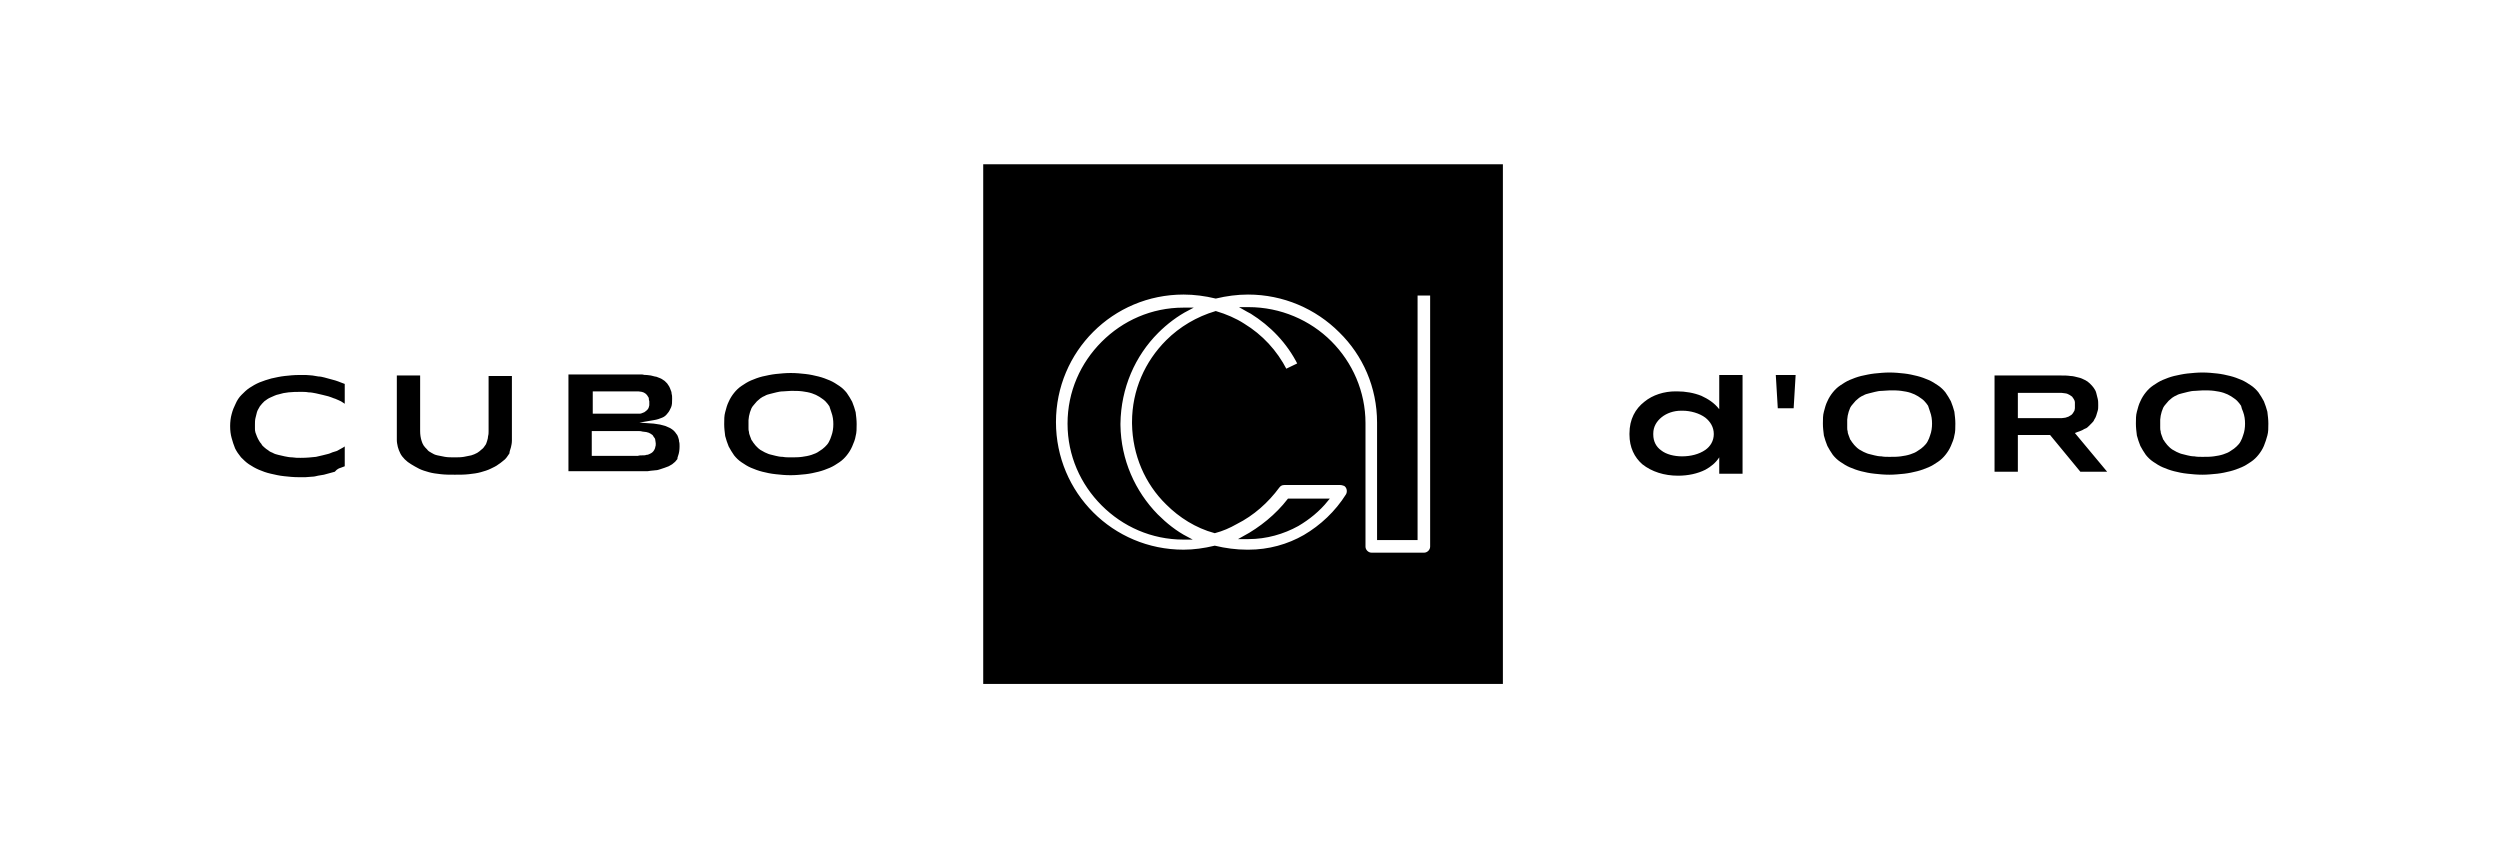 <?xml version="1.0" encoding="utf-8"?>
<!-- Generator: Adobe Illustrator 26.2.1, SVG Export Plug-In . SVG Version: 6.00 Build 0)  -->
<svg version="1.1" id="Шар_1" xmlns:xodm="http://www.corel.com/coreldraw/odm/2003"
	 xmlns="http://www.w3.org/2000/svg" xmlns:xlink="http://www.w3.org/1999/xlink" x="0px" y="0px" viewBox="0 0 504 171"
	 style="enable-background:new 0 0 504 171;" xml:space="preserve">
<style type="text/css">
	.st0{fill-rule:evenodd;clip-rule:evenodd;stroke:#000000;stroke-width:0.567;stroke-miterlimit:10;}
	.st1{fill-rule:evenodd;clip-rule:evenodd;}
</style>
<g id="Layer_x0020_1">
	<path class="st0" d="M198.5,33.4h104.2v104.2H198.5V33.4z M288.6,59.3v50.9c0,0.8-0.7,1.5-1.5,1.5h-10.6c-0.8,0-1.5-0.7-1.5-1.5
		V85.3c0-6.3-2.6-12.1-6.8-16.3c-4.2-4.2-10.1-6.8-16.5-6.8c-0.3,0-0.6,0-0.9,0c0.5,0.3,1,0.5,1.5,0.8c4,2.5,7.4,6,9.6,10.4
		l-2.7,1.3c-2-3.9-4.9-7-8.5-9.2c-1.7-1.1-3.6-1.9-5.6-2.5c-3.7,1.1-7.1,3.1-9.8,5.8c-4.2,4.2-6.8,9.9-6.8,16.3l0,0.1l0,0.2
		c0.1,6.3,2.6,12,6.8,16.1c2.6,2.6,5.9,4.7,9.6,5.7c1.5-0.4,2.9-1,4.3-1.8c3.4-1.7,6.3-4.3,8.5-7.3c0.3-0.4,0.7-0.6,1.2-0.6l11.3,0
		c0.3,0,0.6,0.1,0.9,0.2c0.7,0.4,0.9,1.4,0.5,2.1c-2.2,3.5-5.2,6.3-8.6,8.3c-3.3,1.9-7.2,3-11.3,3l-0.2,0l-0.1,0
		c-2.2,0-4.4-0.3-6.5-0.8c-2.1,0.5-4.2,0.8-6.3,0.8c-7.2,0-13.7-2.9-18.4-7.6c-4.7-4.7-7.6-11.2-7.6-18.4c0-7.2,2.9-13.7,7.6-18.4
		c4.7-4.7,11.2-7.6,18.4-7.6c2.2,0,4.4,0.3,6.5,0.8c2.1-0.5,4.3-0.8,6.5-0.8c7.2,0,13.8,2.9,18.6,7.7c4.8,4.7,7.7,11.2,7.7,18.4
		v23.4h7.6V59.3L288.6,59.3L288.6,59.3z M233.3,66.9c1.8-1.8,3.9-3.4,6.2-4.6c-0.3,0-0.6,0-0.9,0c-6.4,0-12.1,2.6-16.3,6.8
		c-4.2,4.2-6.8,9.9-6.8,16.3c0,6.4,2.6,12.1,6.8,16.3c4.2,4.2,9.9,6.8,16.3,6.8c0.2,0,0.5,0,0.7,0c-2.3-1.2-4.3-2.8-6.1-4.6
		c-4.6-4.7-7.5-11.1-7.6-18.2l0-0.2l0-0.1C225.7,78.1,228.6,71.6,233.3,66.9L233.3,66.9z M250.7,108.4c0.3,0,0.5,0,0.8,0l0.1,0
		l0.1,0c3.6,0,7-1,9.9-2.6c2.2-1.3,4.2-2.9,5.9-5l-7.7,0C257.4,103.9,254.2,106.5,250.7,108.4L250.7,108.4L250.7,108.4z"/>
	<path class="st1" d="M68.7,94.3c0.3-0.1,0.5-0.2,0.8-0.3v-4l-0.3,0.2c-0.3,0.2-0.6,0.3-0.9,0.5c-0.3,0.2-0.6,0.3-1,0.4
		c-0.4,0.1-0.7,0.3-1.1,0.4c-0.4,0.1-0.8,0.2-1.2,0.3c-0.4,0.1-0.9,0.2-1.3,0.3c-0.9,0.1-1.9,0.2-3.1,0.2c-0.6,0-1.1,0-1.7-0.1
		c-0.5,0-1-0.1-1.5-0.2c-0.4-0.1-0.9-0.2-1.3-0.3c-0.4-0.1-0.8-0.2-1.1-0.4c-0.3-0.1-0.7-0.3-0.9-0.5c-0.3-0.2-0.6-0.4-0.8-0.6
		c-0.2-0.2-0.5-0.4-0.6-0.7c-0.2-0.2-0.4-0.5-0.5-0.7l0,0c-0.1-0.2-0.3-0.5-0.4-0.8c-0.1-0.3-0.2-0.5-0.3-0.8l0,0
		c-0.1-0.3-0.1-0.6-0.1-0.8c0-0.3,0-0.6,0-0.8c0-0.4,0-0.9,0.1-1.3c0.1-0.4,0.2-0.8,0.3-1.2c0.1-0.4,0.4-0.8,0.6-1.2
		c0.3-0.4,0.6-0.7,0.9-1c0.4-0.3,0.8-0.6,1.3-0.8c0.5-0.2,1-0.5,1.6-0.6c1.2-0.4,2.6-0.5,4.4-0.5c0.6,0,1.1,0,1.6,0.1
		c0.5,0,1,0.1,1.5,0.2c0.4,0.1,0.9,0.2,1.3,0.3c0.4,0.1,0.8,0.2,1.2,0.3c0.4,0.1,0.8,0.3,1.1,0.4c0.4,0.1,0.7,0.3,1,0.4
		c0.3,0.1,0.6,0.3,0.9,0.5l0.3,0.2v-4c-0.3-0.1-0.5-0.2-0.8-0.3c-0.3-0.1-0.7-0.3-1.1-0.4c-0.4-0.1-0.7-0.2-1.1-0.3
		c-0.4-0.1-0.7-0.2-1.1-0.3c-0.4-0.1-0.8-0.2-1.2-0.2c-0.4-0.1-0.8-0.1-1.2-0.2c-0.4,0-0.8-0.1-1.3-0.1c-0.4,0-0.9,0-1.4,0
		c-1,0-2,0.1-2.9,0.2c-0.9,0.1-1.8,0.3-2.7,0.5c-0.8,0.2-1.6,0.5-2.4,0.8c-0.7,0.3-1.4,0.7-2,1.1c-0.6,0.4-1.1,0.9-1.6,1.4
		c-0.5,0.5-0.9,1.1-1.2,1.8c-0.3,0.6-0.6,1.3-0.8,2.1c-0.2,0.7-0.3,1.6-0.3,2.4c0,0.9,0.1,1.7,0.3,2.4c0.2,0.7,0.4,1.4,0.7,2.1
		c0.3,0.6,0.7,1.2,1.2,1.8c0.5,0.5,1,1,1.6,1.4c0.6,0.4,1.3,0.8,2,1.1c0.7,0.3,1.5,0.6,2.4,0.8c0.9,0.2,1.7,0.4,2.7,0.5
		c0.9,0.1,1.9,0.2,2.9,0.2c0.5,0,1,0,1.4,0c0.4,0,0.9-0.1,1.3-0.1c0.4,0,0.8-0.1,1.2-0.2c0.4-0.1,0.8-0.1,1.2-0.2
		c0.4-0.1,0.7-0.2,1.1-0.3c0.4-0.1,0.7-0.2,1.1-0.3C68,94.5,68.4,94.4,68.7,94.3L68.7,94.3z M103,90.2c0.1-0.4,0.2-0.9,0.2-1.4v-13
		h-4.7v11.1c0,0.3,0,0.7-0.1,1c0,0.3-0.1,0.7-0.2,1c-0.1,0.3-0.2,0.7-0.4,0.9c-0.2,0.3-0.4,0.6-0.7,0.8c-0.3,0.3-0.6,0.5-0.9,0.7
		c-0.4,0.2-0.8,0.4-1.2,0.5c-0.4,0.1-1,0.2-1.5,0.3c-0.6,0.1-1.2,0.1-1.9,0.1c-0.7,0-1.3,0-1.9-0.1c-0.6-0.1-1.1-0.2-1.5-0.3
		c-0.5-0.1-0.9-0.3-1.2-0.5c-0.4-0.2-0.7-0.4-0.9-0.7c-0.3-0.3-0.5-0.5-0.7-0.8c-0.2-0.3-0.3-0.6-0.4-0.9c-0.2-0.6-0.3-1.3-0.3-2
		V75.7h-4.7v13c0,0.5,0.1,0.9,0.2,1.4c0.1,0.4,0.3,0.9,0.5,1.3c0.2,0.4,0.5,0.8,0.9,1.2c0.4,0.4,0.8,0.7,1.3,1
		c0.5,0.3,1,0.6,1.6,0.9c0.6,0.3,1.3,0.5,2,0.7c0.7,0.2,1.5,0.3,2.4,0.4c0.9,0.1,1.8,0.1,2.8,0.1c1,0,1.9,0,2.8-0.1
		c0.9-0.1,1.7-0.2,2.4-0.4c0.7-0.2,1.4-0.4,2-0.7c0.6-0.3,1.1-0.5,1.6-0.9c0.5-0.3,0.9-0.7,1.3-1c0.4-0.4,0.6-0.8,0.9-1.2
		C102.7,91,102.9,90.6,103,90.2L103,90.2z M136.7,91.9c0.2-0.5,0.3-1.2,0.3-1.9c0-0.4,0-0.7-0.1-1c0-0.3-0.1-0.6-0.2-0.9
		c-0.1-0.3-0.2-0.5-0.4-0.7c-0.1-0.2-0.3-0.4-0.5-0.6c-0.2-0.2-0.4-0.3-0.7-0.5c-0.3-0.1-0.6-0.3-0.9-0.4c-0.3-0.1-0.7-0.2-1.1-0.3
		c-0.4-0.1-0.9-0.1-1.3-0.2l-2.9-0.2l2.9-0.5c0.7-0.1,1.2-0.3,1.7-0.5c0.5-0.2,0.8-0.5,1.1-0.9c0.3-0.3,0.5-0.8,0.7-1.2
		c0.2-0.5,0.2-1,0.2-1.7c0-0.4,0-0.7-0.1-1c0-0.3-0.1-0.6-0.2-0.8c-0.1-0.3-0.2-0.5-0.3-0.7c-0.1-0.2-0.3-0.4-0.4-0.6
		c-0.2-0.2-0.3-0.3-0.5-0.5c-0.2-0.1-0.4-0.3-0.6-0.4c-0.2-0.1-0.4-0.2-0.7-0.3c-0.2-0.1-0.5-0.2-0.7-0.2c-0.3-0.1-0.5-0.1-0.8-0.2
		c-0.3,0-0.5-0.1-0.8-0.1h0c-0.3,0-0.6,0-0.9-0.1c-0.3,0-0.6,0-0.9,0h-14v19.5H129c0.4,0,0.8,0,1.1,0c0.3,0,0.7,0,1.1-0.1
		c0.4,0,0.7-0.1,1-0.1c0.3,0,0.6-0.1,0.9-0.2c0.3-0.1,0.6-0.2,0.9-0.3c0.3-0.1,0.5-0.2,0.8-0.3c0.2-0.1,0.5-0.3,0.7-0.4
		c0.2-0.2,0.4-0.3,0.6-0.5c0.2-0.2,0.3-0.4,0.5-0.6C136.5,92.5,136.6,92.2,136.7,91.9L136.7,91.9z M130.9,80.9c0,0.1,0,0.3,0,0.4
		c0,0.1,0,0.3,0,0.4c0,0.1-0.1,0.3-0.1,0.4l0,0c-0.1,0.2-0.1,0.3-0.2,0.4c-0.1,0.1-0.2,0.2-0.3,0.3l0,0c-0.1,0.1-0.3,0.2-0.4,0.3
		c-0.2,0.1-0.3,0.1-0.5,0.2l0,0c-0.2,0.1-0.4,0.1-0.7,0.1c-0.2,0-0.5,0-0.8,0h-8.4v-4.5h8.4c0.3,0,0.5,0,0.8,0
		c0.2,0,0.5,0.1,0.7,0.1l0,0c0.2,0.1,0.4,0.1,0.5,0.2c0.2,0.1,0.3,0.2,0.4,0.3c0.1,0.1,0.2,0.2,0.3,0.4c0.1,0.1,0.2,0.3,0.2,0.4l0,0
		C130.8,80.7,130.9,80.8,130.9,80.9L130.9,80.9z M132.1,88.7c0,0.2,0.1,0.4,0.1,0.7c0,0.3,0,0.5-0.1,0.7c0,0.2-0.1,0.4-0.2,0.6
		c-0.1,0.2-0.2,0.3-0.4,0.5c-0.1,0.1-0.3,0.2-0.5,0.3c-0.2,0.1-0.4,0.2-0.7,0.2c-0.2,0.1-0.5,0.1-0.8,0.1c-0.3,0-0.6,0-0.9,0.1
		c-0.3,0-0.7,0-1,0h-8.3v-5h8.3c0.4,0,0.7,0,1,0c0.3,0,0.6,0,0.9,0.1c0.3,0,0.5,0.1,0.8,0.1c0.2,0.1,0.5,0.1,0.6,0.2
		c0.2,0.1,0.4,0.2,0.5,0.3c0.2,0.1,0.3,0.3,0.4,0.5C132,88.3,132.1,88.5,132.1,88.7L132.1,88.7z M172.5,87.9
		c0.2-0.7,0.2-1.5,0.2-2.4c0-0.8-0.1-1.6-0.2-2.4c-0.2-0.7-0.4-1.4-0.7-2.1c-0.3-0.6-0.7-1.2-1.1-1.8c-0.4-0.5-0.9-1-1.5-1.4
		c-0.6-0.4-1.2-0.8-1.9-1.1c-0.7-0.3-1.5-0.6-2.3-0.8c-0.8-0.2-1.7-0.4-2.6-0.5c-0.9-0.1-1.9-0.2-3-0.2c-1,0-2,0.1-3,0.2
		c-0.9,0.1-1.8,0.3-2.7,0.5c-0.8,0.2-1.6,0.5-2.3,0.8c-0.7,0.3-1.3,0.7-1.9,1.1c-0.6,0.4-1.1,0.9-1.5,1.4c-0.4,0.5-0.8,1.1-1.1,1.8
		c-0.3,0.6-0.5,1.3-0.7,2.1c-0.2,0.7-0.2,1.5-0.2,2.4c0,0.8,0.1,1.6,0.2,2.4c0.2,0.7,0.4,1.4,0.7,2.1c0.3,0.6,0.7,1.2,1.1,1.8
		c0.4,0.5,0.9,1,1.5,1.4c0.6,0.4,1.2,0.8,1.9,1.1c0.7,0.3,1.5,0.6,2.3,0.8c0.8,0.2,1.7,0.4,2.7,0.5c0.9,0.1,1.9,0.2,3,0.2
		c1,0,2-0.1,3-0.2c0.9-0.1,1.8-0.3,2.6-0.5c0.8-0.2,1.6-0.5,2.3-0.8c0.7-0.3,1.3-0.7,1.9-1.1c0.6-0.4,1.1-0.9,1.5-1.4
		c0.4-0.5,0.8-1.1,1.1-1.8C172.1,89.3,172.4,88.6,172.5,87.9L172.5,87.9z M167.6,83.1c0.3,0.8,0.4,1.6,0.4,2.4
		c0,0.8-0.1,1.6-0.4,2.4c-0.1,0.4-0.3,0.8-0.5,1.2c-0.2,0.4-0.5,0.7-0.8,1c-0.3,0.3-0.7,0.6-1.2,0.9c-0.4,0.3-0.9,0.5-1.5,0.7
		c-0.6,0.2-1.2,0.3-1.9,0.4c-0.7,0.1-1.5,0.1-2.3,0.1c-0.6,0-1.1,0-1.6-0.1c-0.5,0-1-0.1-1.4-0.2c-0.4-0.1-0.8-0.2-1.2-0.3
		c-0.4-0.1-0.7-0.3-1-0.4c-0.3-0.2-0.6-0.3-0.9-0.5c-0.3-0.2-0.5-0.4-0.7-0.6c-0.2-0.2-0.4-0.4-0.6-0.7c-0.2-0.2-0.3-0.5-0.5-0.7
		c-0.1-0.3-0.2-0.5-0.3-0.8c-0.1-0.3-0.2-0.5-0.2-0.8c-0.1-0.3-0.1-0.5-0.1-0.8c0-0.3,0-0.5,0-0.8c0-0.3,0-0.5,0-0.8
		c0-0.3,0.1-0.5,0.1-0.8c0.1-0.3,0.1-0.5,0.2-0.8c0.1-0.3,0.2-0.5,0.3-0.8c0.1-0.2,0.3-0.5,0.5-0.7c0.2-0.2,0.4-0.5,0.6-0.7
		c0.2-0.2,0.5-0.4,0.7-0.6c0.3-0.2,0.6-0.4,0.9-0.5l0,0c0.3-0.2,0.7-0.3,1.1-0.4c0.4-0.1,0.8-0.2,1.2-0.3c0.4-0.1,0.9-0.2,1.4-0.2
		c0.5,0,1-0.1,1.6-0.1c0.8,0,1.6,0,2.3,0.1c0.7,0.1,1.3,0.2,1.9,0.4c0.6,0.2,1,0.4,1.5,0.7c0.4,0.3,0.8,0.5,1.2,0.9
		c0.3,0.3,0.6,0.7,0.8,1C167.3,82.3,167.5,82.7,167.6,83.1L167.6,83.1z"/>
	<path d="M358.4,82.3h3.2l0.4-6.7h-4L358.4,82.3L358.4,82.3z M338.3,95.9c-2.8,0-5.3-0.8-7.2-2.3c-1.6-1.4-2.6-3.4-2.6-6l0-0.2
		c0-2.9,1.2-5,3-6.4c1.7-1.4,4-2.1,6.3-2.1l0.3,0c1.7,0,3.4,0.3,4.9,0.9c1.3,0.6,2.6,1.4,3.6,2.7c0-2.3,0-4.6,0-6.9h4.7v19.9h-4.7
		l0-0.3c0-0.8,0-1.6,0-2.3l0-0.7c-0.7,1.1-1.7,1.9-2.8,2.5C342.2,95.5,340.3,95.9,338.3,95.9L338.3,95.9z M339.1,92
		c1.7,0,3.4-0.4,4.7-1.3c1-0.7,1.7-1.8,1.7-3.2c0-1.4-0.7-2.5-1.7-3.3c-1.2-0.9-3-1.4-4.6-1.4l-0.3,0c-1.5,0-2.9,0.5-3.9,1.3
		c-1,0.8-1.7,1.9-1.7,3.3l0,0.2c0,1.4,0.6,2.5,1.6,3.2C335.9,91.6,337.5,92,339.1,92z M394,87.8c0.2-0.7,0.2-1.5,0.2-2.4
		c0-0.8-0.1-1.6-0.2-2.4c-0.2-0.7-0.4-1.4-0.7-2.1c-0.3-0.6-0.7-1.2-1.1-1.8c-0.4-0.5-0.9-1-1.5-1.4c-0.6-0.4-1.2-0.8-1.9-1.1
		c-0.7-0.3-1.5-0.6-2.3-0.8c-0.8-0.2-1.7-0.4-2.6-0.5c-0.9-0.1-1.9-0.2-3-0.2c-1,0-2,0.1-3,0.2c-0.9,0.1-1.8,0.3-2.7,0.5
		c-0.8,0.2-1.6,0.5-2.3,0.8c-0.7,0.3-1.3,0.7-1.9,1.1c-0.6,0.4-1.1,0.9-1.5,1.4c-0.4,0.5-0.8,1.1-1.1,1.8c-0.3,0.6-0.5,1.3-0.7,2.1
		c-0.2,0.7-0.2,1.5-0.2,2.4c0,0.8,0.1,1.6,0.2,2.4c0.2,0.7,0.4,1.4,0.7,2.1c0.3,0.6,0.7,1.2,1.1,1.8c0.4,0.5,0.9,1,1.5,1.4
		c0.6,0.4,1.2,0.8,1.9,1.1c0.7,0.3,1.5,0.6,2.3,0.8c0.8,0.2,1.7,0.4,2.7,0.5c0.9,0.1,1.9,0.2,3,0.2c1,0,2-0.1,3-0.2
		c0.9-0.1,1.8-0.3,2.6-0.5c0.8-0.2,1.6-0.5,2.3-0.8c0.7-0.3,1.3-0.7,1.9-1.1c0.6-0.4,1.1-0.9,1.5-1.4c0.4-0.5,0.8-1.1,1.1-1.8
		C393.6,89.2,393.9,88.5,394,87.8L394,87.8z M389.1,83c0.3,0.8,0.4,1.6,0.4,2.4c0,0.8-0.1,1.6-0.4,2.4c-0.1,0.4-0.3,0.8-0.5,1.2
		c-0.2,0.4-0.5,0.7-0.8,1c-0.3,0.3-0.7,0.6-1.2,0.9c-0.4,0.3-0.9,0.5-1.5,0.7c-0.6,0.2-1.2,0.3-1.9,0.4c-0.7,0.1-1.5,0.1-2.3,0.1
		c-0.6,0-1.1,0-1.6-0.1c-0.5,0-1-0.1-1.4-0.2c-0.4-0.1-0.8-0.2-1.2-0.3c-0.4-0.1-0.7-0.3-1-0.4c-0.3-0.2-0.6-0.3-0.9-0.5
		c-0.3-0.2-0.5-0.4-0.7-0.6c-0.2-0.2-0.4-0.4-0.6-0.7c-0.2-0.2-0.3-0.5-0.5-0.7c-0.1-0.3-0.2-0.5-0.3-0.8c-0.1-0.3-0.2-0.5-0.2-0.8
		c-0.1-0.3-0.1-0.5-0.1-0.8c0-0.3,0-0.5,0-0.8c0-0.3,0-0.5,0-0.8c0-0.3,0.1-0.5,0.1-0.8c0.1-0.3,0.1-0.5,0.2-0.8
		c0.1-0.3,0.2-0.5,0.3-0.8c0.1-0.2,0.3-0.5,0.5-0.7c0.2-0.2,0.4-0.5,0.6-0.7c0.2-0.2,0.5-0.4,0.7-0.6c0.3-0.2,0.6-0.4,0.9-0.5l0,0
		c0.3-0.2,0.7-0.3,1.1-0.4c0.4-0.1,0.8-0.2,1.2-0.3c0.4-0.1,0.9-0.2,1.4-0.2c0.5,0,1-0.1,1.6-0.1c0.8,0,1.6,0,2.3,0.1
		c0.7,0.1,1.3,0.2,1.9,0.4c0.6,0.2,1,0.4,1.5,0.7c0.4,0.3,0.8,0.5,1.2,0.9c0.3,0.3,0.6,0.7,0.8,1C388.8,82.2,389,82.6,389.1,83
		L389.1,83z M402.1,95.1h4.7v-7.4h6.5l6.1,7.4h5.4l-6.5-7.8l0.5-0.2c0.3-0.1,0.6-0.2,0.8-0.3c0.3-0.1,0.5-0.3,0.8-0.4
		c0.3-0.1,0.5-0.3,0.7-0.5c0.2-0.2,0.4-0.4,0.6-0.6c0.2-0.2,0.4-0.4,0.5-0.7c0.2-0.3,0.3-0.5,0.4-0.8c0.1-0.3,0.2-0.6,0.3-1
		c0.1-0.3,0.1-0.7,0.1-1.1c0-0.5,0-0.9-0.1-1.3c-0.1-0.4-0.2-0.8-0.3-1.2c-0.1-0.4-0.3-0.7-0.5-1c-0.2-0.3-0.5-0.6-0.8-0.9
		c-0.3-0.3-0.6-0.5-1-0.7c-0.4-0.2-0.8-0.4-1.3-0.5c-0.5-0.1-1-0.3-1.6-0.3c-0.6-0.1-1.3-0.1-2-0.1h-13.3L402.1,95.1L402.1,95.1z
		 M418.3,81.1c0,0.2,0,0.4,0,0.6s0,0.4,0,0.6c0,0.2-0.1,0.4-0.1,0.5c-0.1,0.2-0.2,0.3-0.3,0.5c-0.1,0.1-0.2,0.3-0.4,0.4l0,0
		c-0.2,0.1-0.3,0.2-0.5,0.3c-0.2,0.1-0.4,0.1-0.6,0.2c-0.2,0-0.5,0.1-0.8,0.1c-0.3,0-0.6,0-0.9,0h-7.9v-5.1h7.9c0.3,0,0.6,0,0.9,0
		c0.3,0,0.5,0.1,0.8,0.1c0.2,0,0.4,0.1,0.6,0.2c0.2,0.1,0.4,0.2,0.5,0.3l0,0c0.2,0.1,0.3,0.2,0.4,0.4c0.1,0.1,0.2,0.3,0.3,0.5
		C418.2,80.7,418.3,80.9,418.3,81.1L418.3,81.1z M457.1,87.8c0.2-0.7,0.2-1.5,0.2-2.4c0-0.8-0.1-1.6-0.2-2.4
		c-0.2-0.7-0.4-1.4-0.7-2.1c-0.3-0.6-0.7-1.2-1.1-1.8c-0.4-0.5-0.9-1-1.5-1.4c-0.6-0.4-1.2-0.8-1.9-1.1c-0.7-0.3-1.5-0.6-2.3-0.8
		c-0.8-0.2-1.7-0.4-2.6-0.5c-0.9-0.1-1.9-0.2-3-0.2c-1,0-2,0.1-3,0.2c-0.9,0.1-1.8,0.3-2.7,0.5c-0.8,0.2-1.6,0.5-2.3,0.8
		c-0.7,0.3-1.3,0.7-1.9,1.1c-0.6,0.4-1.1,0.9-1.5,1.4c-0.4,0.5-0.8,1.1-1.1,1.8c-0.3,0.6-0.5,1.3-0.7,2.1c-0.2,0.7-0.2,1.5-0.2,2.4
		c0,0.8,0.1,1.6,0.2,2.4c0.2,0.7,0.4,1.4,0.7,2.1c0.3,0.6,0.7,1.2,1.1,1.8c0.4,0.5,0.9,1,1.5,1.4c0.6,0.4,1.2,0.8,1.9,1.1
		c0.7,0.3,1.5,0.6,2.3,0.8c0.8,0.2,1.7,0.4,2.7,0.5c0.9,0.1,1.9,0.2,3,0.2c1,0,2-0.1,3-0.2c0.9-0.1,1.8-0.3,2.6-0.5
		c0.8-0.2,1.6-0.5,2.3-0.8c0.7-0.3,1.3-0.7,1.9-1.1c0.6-0.4,1.1-0.9,1.5-1.4c0.4-0.5,0.8-1.1,1.1-1.8
		C456.7,89.2,456.9,88.5,457.1,87.8L457.1,87.8z M452.2,83c0.3,0.8,0.4,1.6,0.4,2.4c0,0.8-0.1,1.6-0.4,2.4c-0.1,0.4-0.3,0.8-0.5,1.2
		c-0.2,0.4-0.5,0.7-0.8,1c-0.3,0.3-0.7,0.6-1.2,0.9c-0.4,0.3-0.9,0.5-1.5,0.7c-0.6,0.2-1.2,0.3-1.9,0.4c-0.7,0.1-1.5,0.1-2.3,0.1
		c-0.6,0-1.1,0-1.6-0.1c-0.5,0-1-0.1-1.4-0.2c-0.4-0.1-0.8-0.2-1.2-0.3c-0.4-0.1-0.7-0.3-1-0.4c-0.3-0.2-0.6-0.3-0.9-0.5
		c-0.3-0.2-0.5-0.4-0.7-0.6c-0.2-0.2-0.4-0.4-0.6-0.7c-0.2-0.2-0.3-0.5-0.5-0.7c-0.1-0.3-0.2-0.5-0.3-0.8c-0.1-0.3-0.2-0.5-0.2-0.8
		c-0.1-0.3-0.1-0.5-0.1-0.8c0-0.3,0-0.5,0-0.8c0-0.3,0-0.5,0-0.8c0-0.3,0.1-0.5,0.1-0.8c0.1-0.3,0.1-0.5,0.2-0.8
		c0.1-0.3,0.2-0.5,0.3-0.8c0.1-0.2,0.3-0.5,0.5-0.7c0.2-0.2,0.4-0.5,0.6-0.7c0.2-0.2,0.5-0.4,0.7-0.6c0.3-0.2,0.6-0.4,0.9-0.5l0,0
		c0.3-0.2,0.7-0.3,1.1-0.4c0.4-0.1,0.8-0.2,1.2-0.3c0.4-0.1,0.9-0.2,1.4-0.2c0.5,0,1-0.1,1.6-0.1c0.8,0,1.6,0,2.3,0.1
		c0.7,0.1,1.3,0.2,1.9,0.4c0.6,0.2,1,0.4,1.5,0.7c0.4,0.3,0.8,0.5,1.2,0.9c0.3,0.3,0.6,0.7,0.8,1C451.9,82.2,452,82.6,452.2,83
		L452.2,83z"/>
</g>
</svg>
